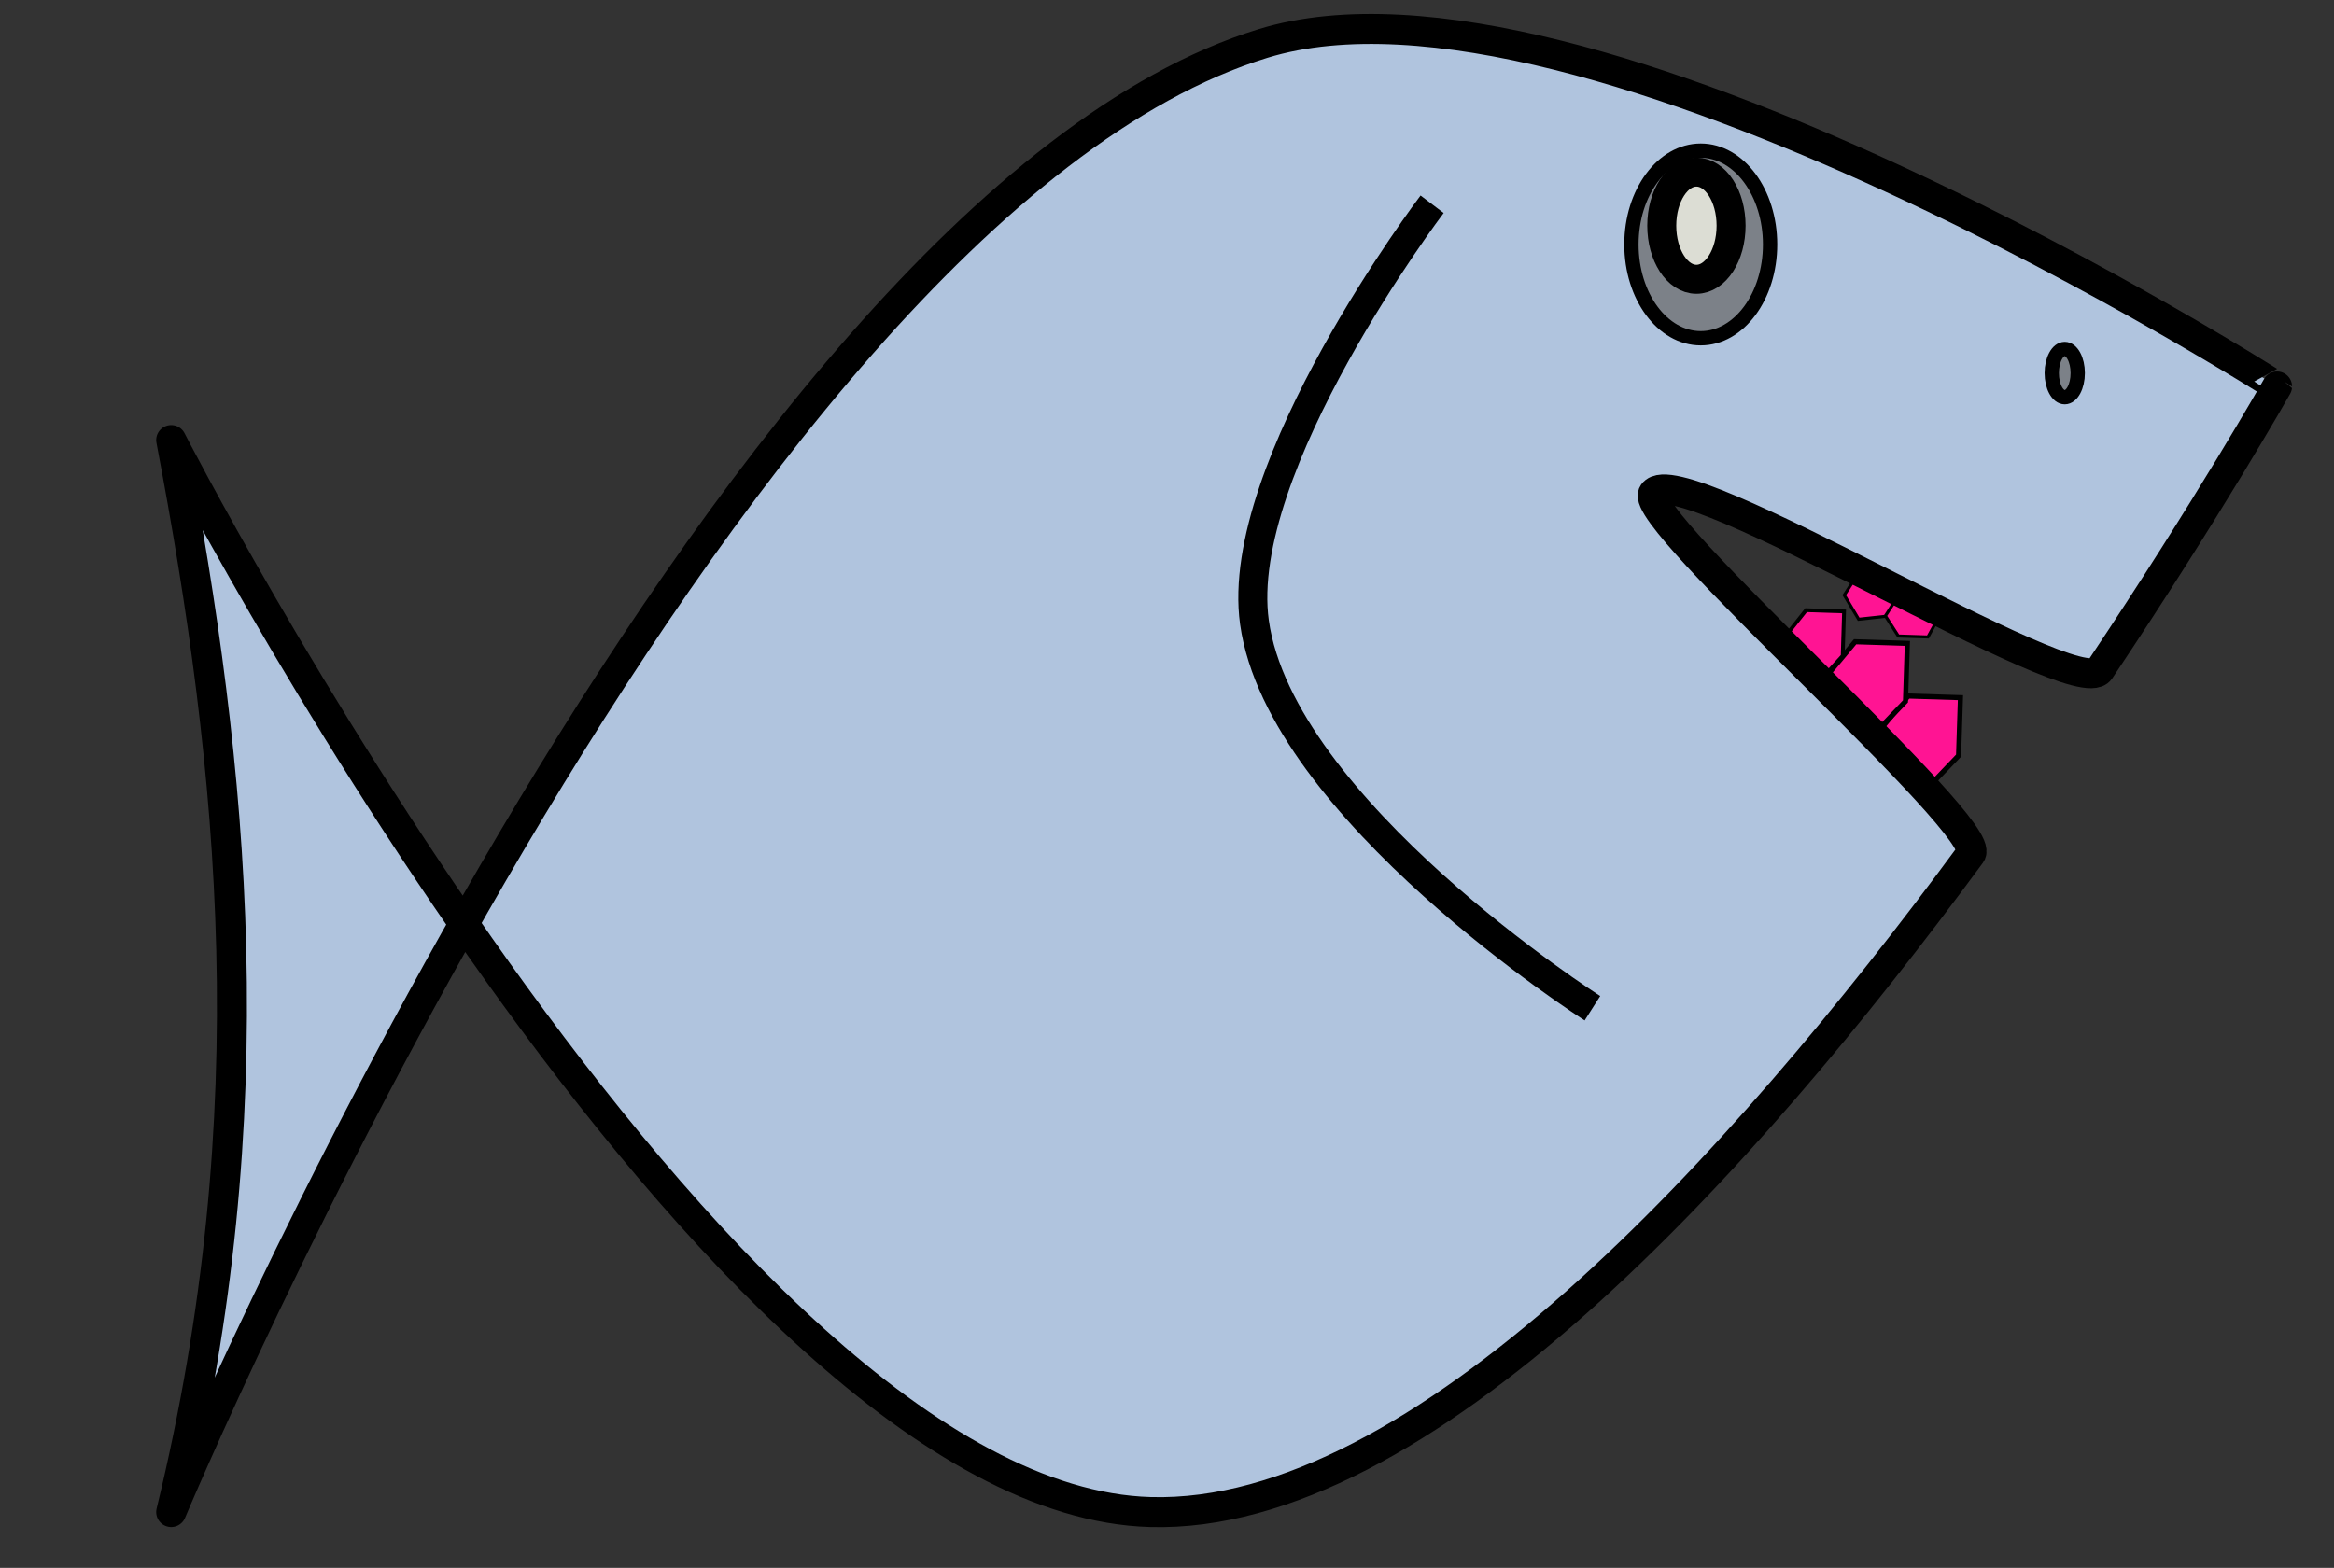 <?xml version="1.0"?>
<svg xmlns="http://www.w3.org/2000/svg" width="744.094" height="500" viewBox="0 0 744.094 500">
  <rect x="0" y="0" width="744.094" height="500" fill="#333333" stroke="none"/>
  <g transform="translate(0 -552.362)" stroke="#000">
    <path d="M614.39 803.803l10.016-10.469.598-18.497-16.657-.518-10.706 12.82z" fill="#ff1493" fill-rule="evenodd" stroke-width="1.621"/>
    <path d="M597.469 786.497l10.015-10.469.598-18.497-16.657-.518-10.706 12.82z" fill="#ff1493" fill-rule="evenodd" stroke-width="1.621"/>
    <path d="M580.18 769.487l7.282-8.002.435-14.14-12.11-.396-7.784 9.8z" fill="#ff1493" fill-rule="evenodd" stroke-width="1.209"/>
    <path d="M592.613 734.902l-4.655 7.243 4.593 7.697 8.96-.973 4.332-7.82z" fill="#ff1493" fill-rule="evenodd" stroke-width=".974"/>
    <path d="M605.736 741.526l-4.654 7.242 4.104 6.413 9.448.311 4.393-7.971z" fill="#ff1493" fill-rule="evenodd" stroke-width=".974"/>
    <path d="M54.581 692.702s173.268 337.979 312.195 341.85c86.06 2.397 188.217-110.191 261.537-209.88 6.068-8.25-106.86-107.003-101.213-115.005 8.357-11.839 135.025 67.264 142.323 56.364 34.715-51.853 56.515-90.421 56.515-90.421S505.57 534.586 402.692 566.218c-174.498 53.654-348.11 468.334-348.11 468.334 31.073-127.682 19.975-236.727 0-341.85z" fill="#b0c4de" fill-rule="evenodd" stroke-width="9.566" stroke-linecap="round" stroke-linejoin="round"/>
    <ellipse cx="542.213" cy="630.315" rx="22.102" ry="29.912" fill="#696969" fill-opacity=".727" stroke-width="4.559" stroke-linecap="round" stroke-linejoin="round"/>
    <ellipse cx="658.25" cy="671.337" rx="4.144" ry="7.692" fill="#696969" fill-opacity=".727" stroke-width="4.559" stroke-linecap="round" stroke-linejoin="round"/>
    <path d="M456.567 617.496s-63.53 83.845-56.637 133.32c8.303 59.601 107.748 123.067 107.748 123.067" fill="none" stroke-width="9.242"/>
    <ellipse cx="540.832" cy="624.333" rx="11.051" ry="17.092" fill="ivory" fill-opacity=".727" stroke-width="9.242" stroke-linecap="round" stroke-linejoin="round"/>
  </g>
</svg>
